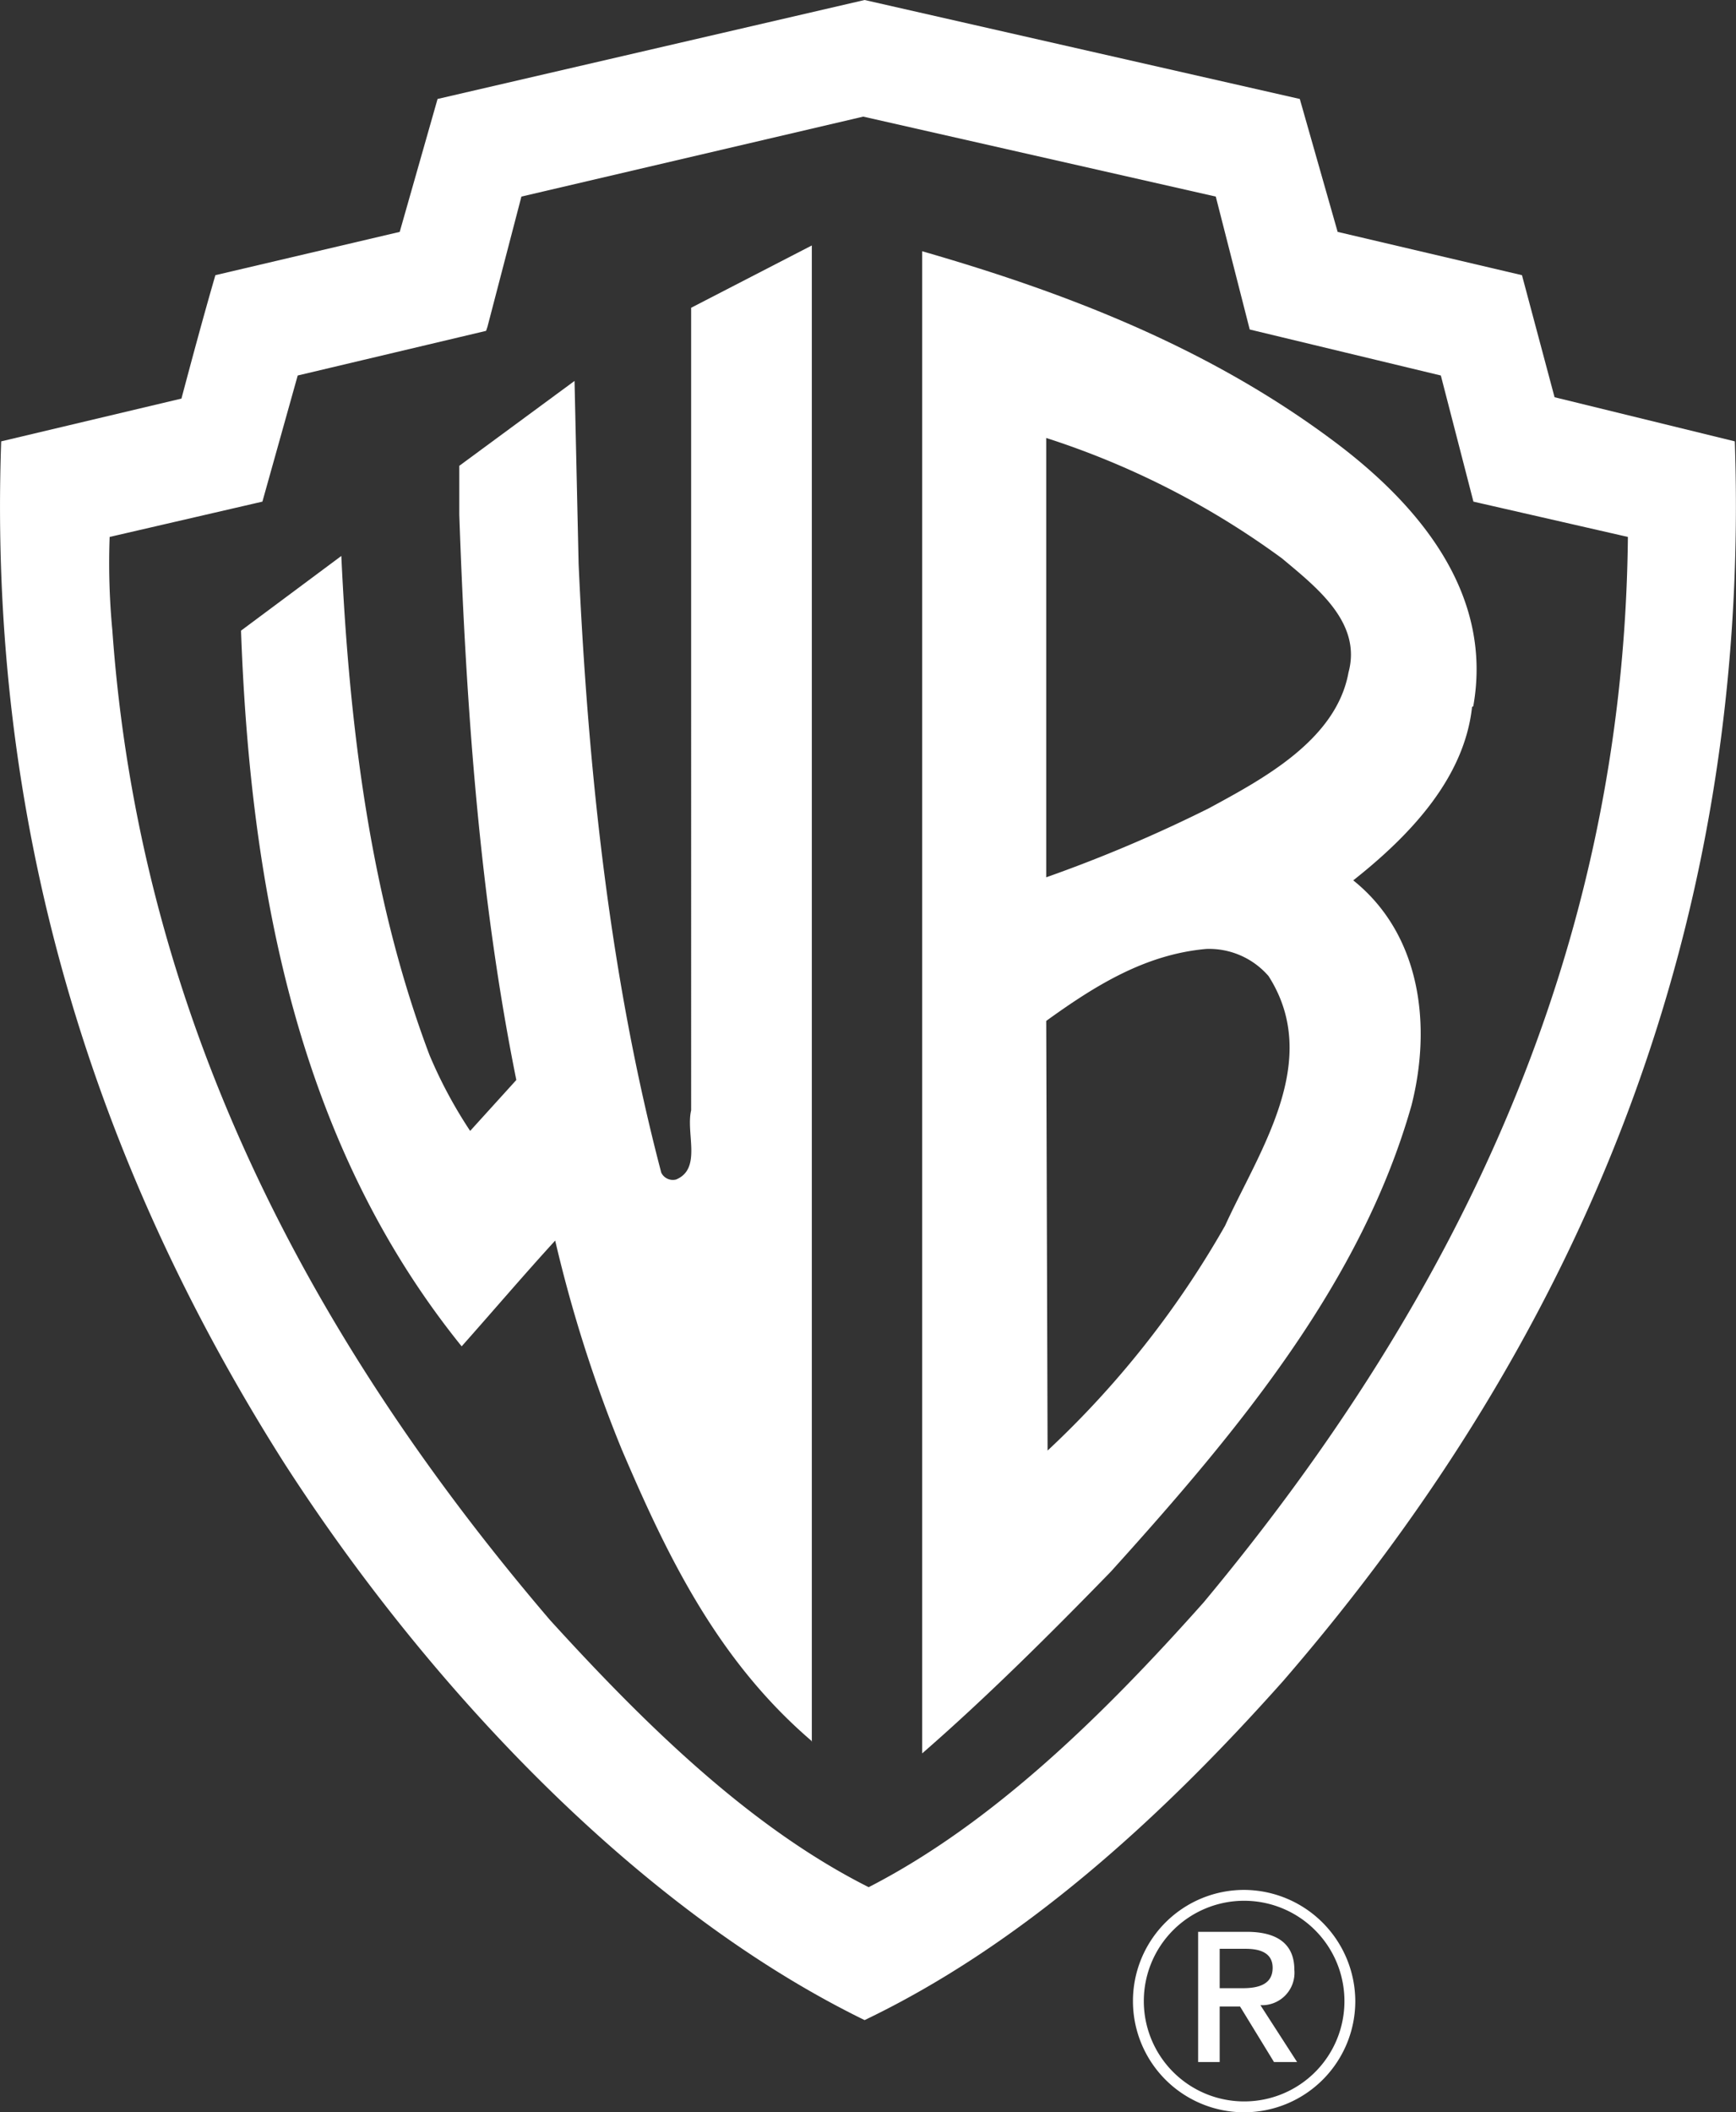 <svg id="Layer_1" data-name="Layer 1" xmlns="http://www.w3.org/2000/svg" viewBox="0 0 102.28 124.43"><rect x="0" y="0" width="102.28" height="124.43" fill="#333333" stroke="none"/><defs><style>.cls-1{fill:#fff;fill-rule:evenodd;}</style></defs><title>Logo</title><path class="cls-1" d="M86.8,41.61c1.2-6.71-3.28-12-8.47-15.81-7.26-5.36-15.49-8.55-24-11h0v88.49h0c3.76-3.27,7.51-7,11.11-10.7,7.66-8.47,14.77-17.09,17.72-27.47,1.2-4.71.56-10.06-3.43-13.26,3.43-2.71,6.55-6.07,7-10.22ZM72.18,72.2A55.86,55.86,0,0,1,61.72,85.45h0l-.08-25.31h0c2.88-2.08,5.83-3.92,9.43-4.24a4.63,4.63,0,0,1,3.67,1.6c3.19,5-.56,10.3-2.56,14.7Zm7.27-32.59c-.72,4-5.11,6.31-8.22,8a84.07,84.07,0,0,1-9.59,4.07h0V25.8h0a48.62,48.62,0,0,1,13.9,7.1c2,1.68,4.71,3.76,3.91,6.71Z"/><path class="cls-1" d="M47.83,102.62V14.46l-7.11,3.67V65.41h0c-.32,1.35.64,3.43-.88,4.07a.76.76,0,0,1-.88-.4c-3-11.42-4.31-23.48-4.87-35.86h0l-.24-10.78-6.79,5v2.88h0c.4,11.42,1.2,22.6,3.36,33.3h0l-2.72,3h0a27,27,0,0,1-2.4-4.48c-3.43-9.1-4.71-19.08-5.19-29.39h0l-5.91,4.4h0c.56,15.65,3.52,30.42,13,42.16,1.84-2.07,3.68-4.23,5.51-6.23a81.14,81.14,0,0,0,3.92,12.3c2.63,6.15,5.59,12.38,11.18,17.17Z"/><path class="cls-1" d="M102.21,26,91.59,23.4l-1.92-7.19L78.81,13.66,76.58,5.83,50.94,0,25.78,5.83l-2.23,7.83L12.69,16.21h0c-.72,2.48-1.36,4.87-2,7.27h0L.07,26h0c-.8,22.6,5.43,42.48,16.69,60.21C25,99,37.36,112.37,50.94,119c9.18-4.4,17.33-11.74,24.68-20,17.81-20.6,27.55-44.72,26.59-73ZM70.91,94.4c-5.83,6.55-12.38,13-19.73,16.77-7-3.52-13.18-9.59-18.77-15.73-14.53-17-24.2-36-25.79-58.3a41.91,41.91,0,0,1-.16-5.51h0l9-2.08,2.08-7.43,11.1-2.63.08-.24,2-7.67L50.86,6.87l20.77,4.71,2,7.83,11.26,2.71,1.92,7.43,9.1,2.08h0c-.24,24.27-9.9,44.64-25,62.77Z"/><path class="cls-1" d="M74.26,118.12a1.91,1.91,0,0,0,2-2.08c0-1.52-1-2.24-2.8-2.24H70.59v7.67h1.27V118.2h1.2l2,3.27h1.36l-2.16-3.35Zm-2.4-1v-2.32h1.52c.72,0,1.6.16,1.6,1.12s-.8,1.2-1.76,1.2H71.86Z"/><path class="cls-1" d="M73.3,111.33a6.55,6.55,0,1,0,6.55,6.55,6.58,6.58,0,0,0-6.55-6.55Zm0,12.46a5.91,5.91,0,1,1,5.91-5.91,5.9,5.9,0,0,1-5.91,5.91Z"/></svg>